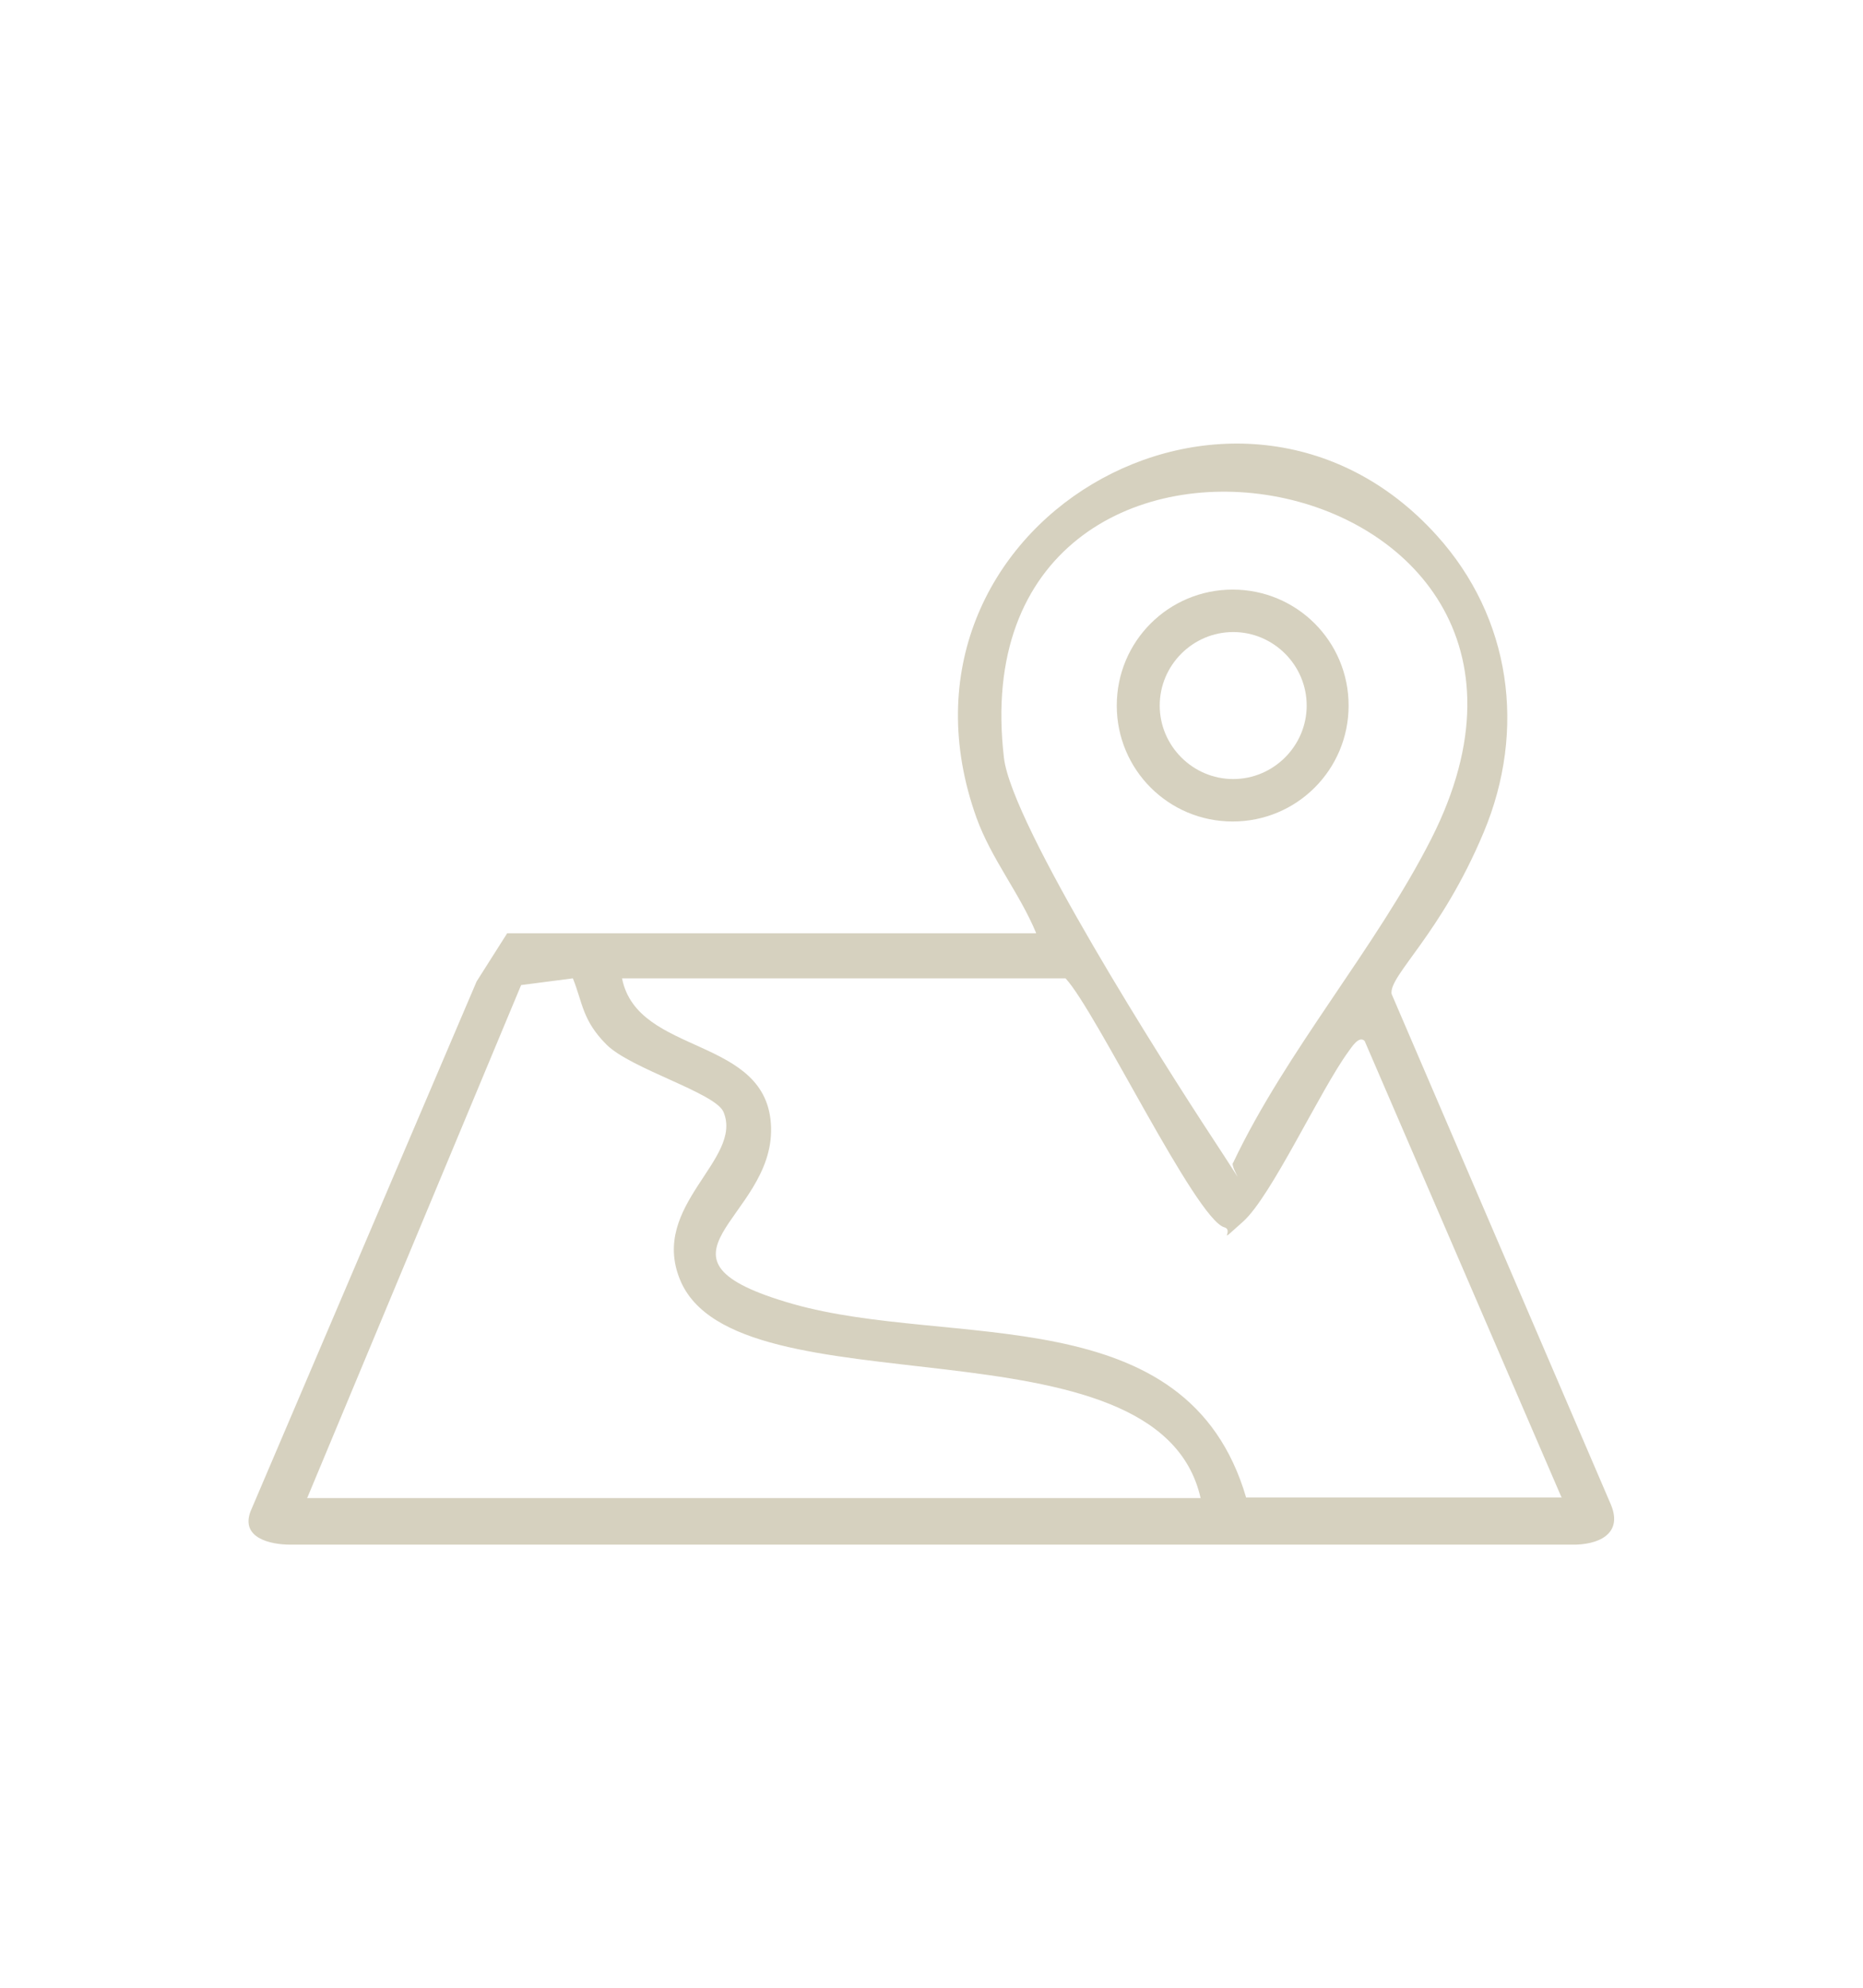 <?xml version="1.0" encoding="UTF-8"?>
<svg id="Layer_1" xmlns="http://www.w3.org/2000/svg" version="1.1" viewBox="0 0 360 384">
  <!-- Generator: Adobe Illustrator 29.4.0, SVG Export Plug-In . SVG Version: 2.1.0 Build 152)  -->
  <defs>
    <style>
      .st0 {
        fill: #d6d1bf;
      }
    </style>
  </defs>
  <g id="Z17Vjl">
    <g>
      <path class="st0" d="M200.2,180.2c-3.2-7.7-8.6-14.2-11.5-22.2-20.3-56.6,50.4-97.2,88.9-54.6,14.4,15.9,17.4,37.6,9.1,57.4s-18.3,27.6-17.8,31.2l42.4,98.7c2.4,5.8-2.7,7.8-7.6,7.7H56.1c-3.9,0-9.6-1.3-7.7-6.4l43.7-102.4,5.9-9.3h102.2ZM238.3,224.6c10.3-21.7,27.6-41.5,38.3-62.6,37.9-74.8-92.1-96.5-82.6-15.6,1.5,13,31.2,59.6,40,73s3.4,5.8,4.3,5.2ZM59.3,289.4h172.7c-8.2-36.3-89.9-15.9-100.6-42.2-5.9-14.4,12.3-23.2,8.4-32.4-1.6-3.7-17.9-8.3-22.6-13s-4.6-8.1-6.5-12.8l-10,1.3-41.3,99ZM301.8,289.4l-38.1-88.3c-1.1-1.1-2.5,1.2-3.1,2-5.5,7.5-14.9,28-20.4,32.9s-1.6,1.7-3.6,1.1c-5.5-1.5-24.8-41.8-30.7-48.1h-85.7c3,15.1,28.3,11,28.8,28.8s-26.9,25.2,4.2,34.1c30.6,8.7,76.2-1.5,87.6,37.4h60.9Z"/>
      <path class="st0" d="M260.6,136.3c0,12.4-10,22.4-22.4,22.4s-22.4-10-22.4-22.4,10-22.4,22.4-22.4,22.4,10,22.4,22.4ZM252.5,136.3c0-7.8-6.4-14.2-14.2-14.2s-14.2,6.4-14.2,14.2,6.4,14.2,14.2,14.2,14.2-6.4,14.2-14.2Z"/>
    </g>
  </g>
</svg>